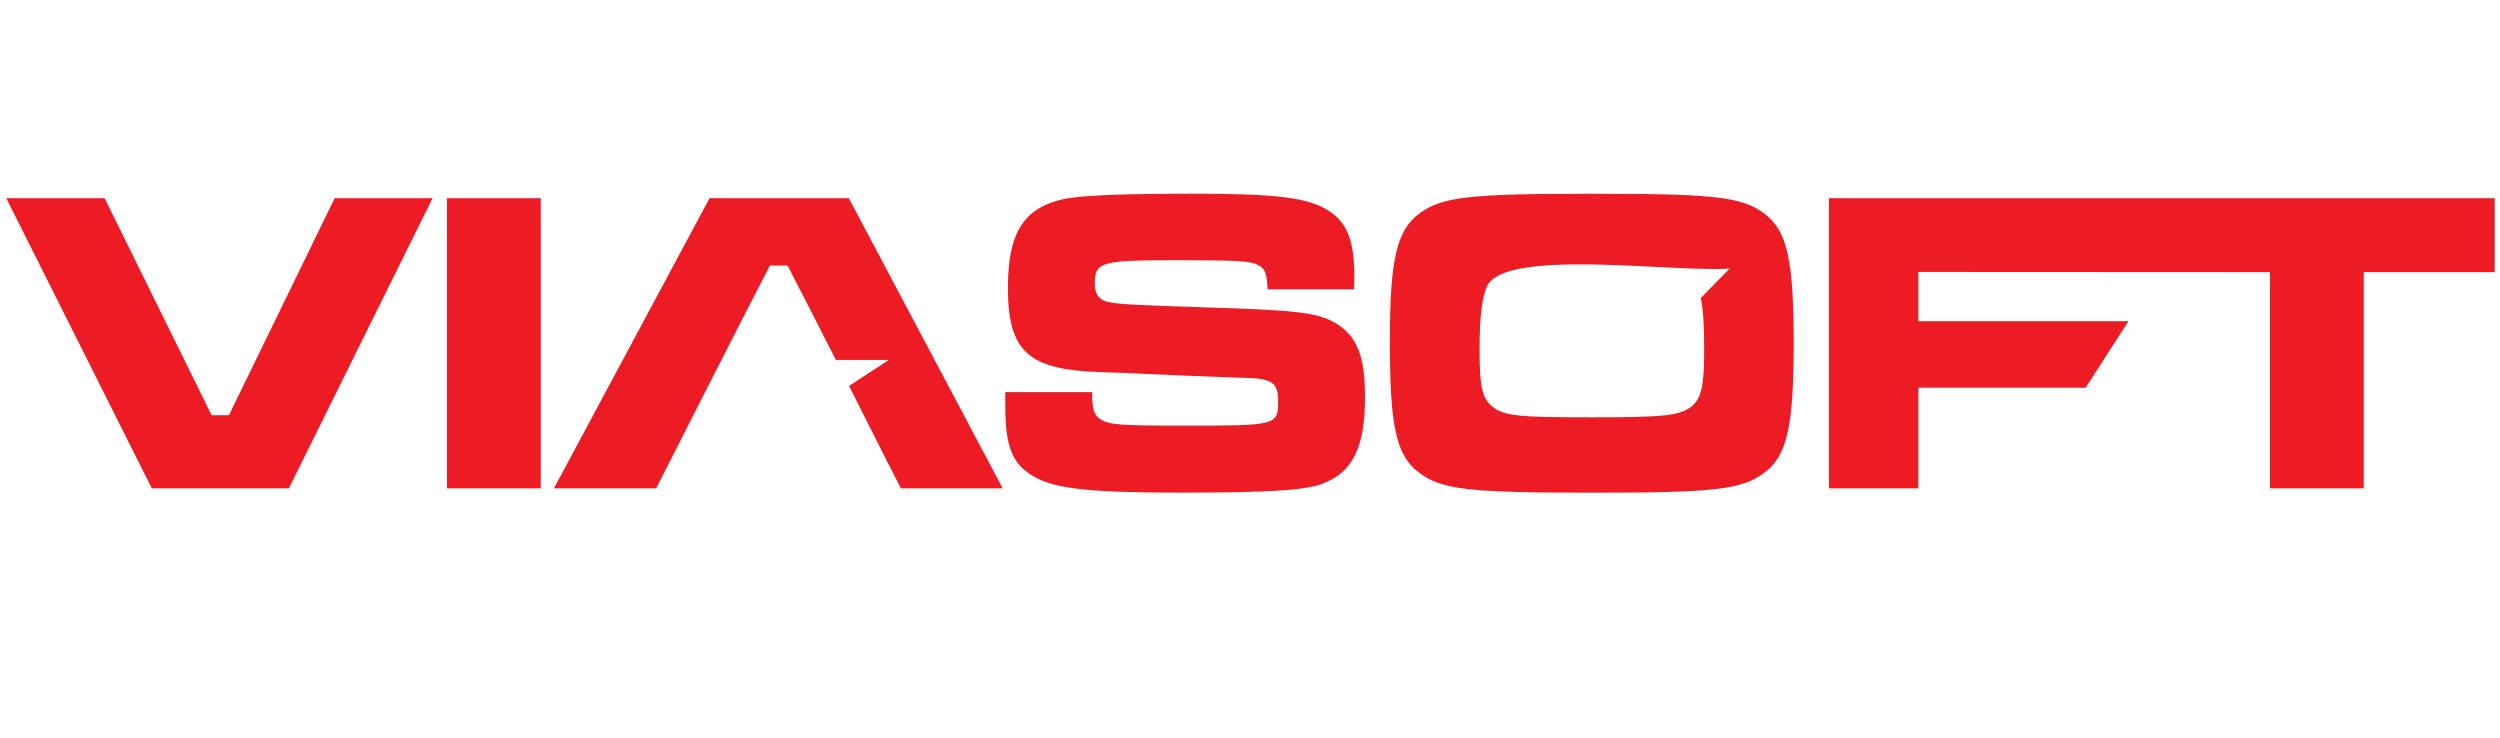 <svg width="400" height="118" xmlns="http://www.w3.org/2000/svg" xmlns:svg="http://www.w3.org/2000/svg" version="1.1">
  <g class="layer">
    <title>Layer 1</title>
    <g id="svgg">
      <path fill="#ed1b24" fill-rule="evenodd" id="svg_1" d="m160.84,64.96l0,-2.22l13.9,0c0,2.77 0.28,3.68 1.41,4.38c1.33,0.83 2.9,0.98 12.97,0.98c15.38,0 15.38,0 15.38,-4.1c0,-2.79 -1.06,-3.5 -5.64,-3.55l-11.28,-0.43l-7.63,-0.35l-3.8,-0.13c-11.63,-0.35 -14.88,-3.27 -14.88,-13.52c0,-8.84 2.54,-12.79 9.04,-14.2c2.74,-0.55 9.24,-0.83 20.52,-0.83c13.67,0 18.6,0.63 21.93,2.84c2.82,1.89 3.93,4.81 3.93,10.32c0,0.28 0,1.23 -0.05,2.14l-13.82,0c-0.15,-2.57 -0.35,-3.2 -1.41,-3.83c-1.21,-0.68 -2.97,-0.83 -13.12,-0.83c-12.13,0 -13.12,0.28 -13.12,3.7c0,1.74 0.63,2.64 2.11,2.97c1.26,0.35 5.14,0.58 15.08,0.86c15.51,0.48 18.55,0.83 21.58,2.69c3.25,2.09 4.46,5.24 4.46,11.71c0,8.08 -1.99,12.03 -6.85,13.85c-2.82,1.06 -8.74,1.41 -22.78,1.41c-14.58,0 -20.29,-0.63 -23.61,-2.72c-3.25,-2.01 -4.31,-4.73 -4.31,-11.15l-0.01,0.01zm66.21,-30.76c3.6,-2.72 7.98,-3.2 27.64,-3.2c19.66,0 24.04,0.48 27.64,3.2c3.6,2.72 4.66,7.38 4.66,20.67c0,13.37 -1.06,18.03 -4.66,20.74c-3.6,2.74 -8.06,3.22 -27.52,3.22c-19.79,0 -24.17,-0.48 -27.77,-3.22c-3.68,-2.77 -4.66,-7.38 -4.66,-21.02c0,-12.94 1.06,-17.67 4.66,-20.39l0.01,0zm-226.05,-2.49l23.29,46.42l21.93,0l22.99,-46.42l-15.66,0l-16.92,34.72l-2.77,0l-17.12,-34.72l-15.73,0l-0.01,0zm85.52,46.42l-15,0l0,-46.42l15,0l0,46.42zm55.61,-3.93l2.01,3.93l16.29,0l-24.62,-46.42l-22.28,0l-24.9,46.42l16.36,0c6.07,-11.96 12.03,-23.72 18.2,-35.65l2.82,0c2.62,5.09 5.19,10.1 7.73,15.11l8.48,0l-6.37,4.15c2.09,4.13 4.15,8.28 6.27,12.46l0.01,0zm221.07,-30.66l0,34.59l15,0l0,-34.59l20.95,0l0,-11.83l-106.52,0l0,46.42l14.3,0l0,-16.09l26.76,0l6.87,-10.65l-33.63,0l0,-7.88l56.27,0.03zm-86.45,-0.58l-4.63,4.73c0.4,1.76 0.55,4.38 0.55,8.51c0,5.64 -0.5,7.65 -2.11,8.91c-1.91,1.38 -4.23,1.66 -15.73,1.66c-11.83,0 -14.1,-0.2 -15.99,-1.66c-1.69,-1.33 -2.11,-3.2 -2.11,-8.99c0,-5.92 0.45,-8.48 1.13,-10.17c1.76,-4.53 16.26,-3.8 27.57,-3.22c4.73,0.23 8.91,0.43 11.33,0.23l-0.01,0z" />
    </g>
  </g>
</svg>